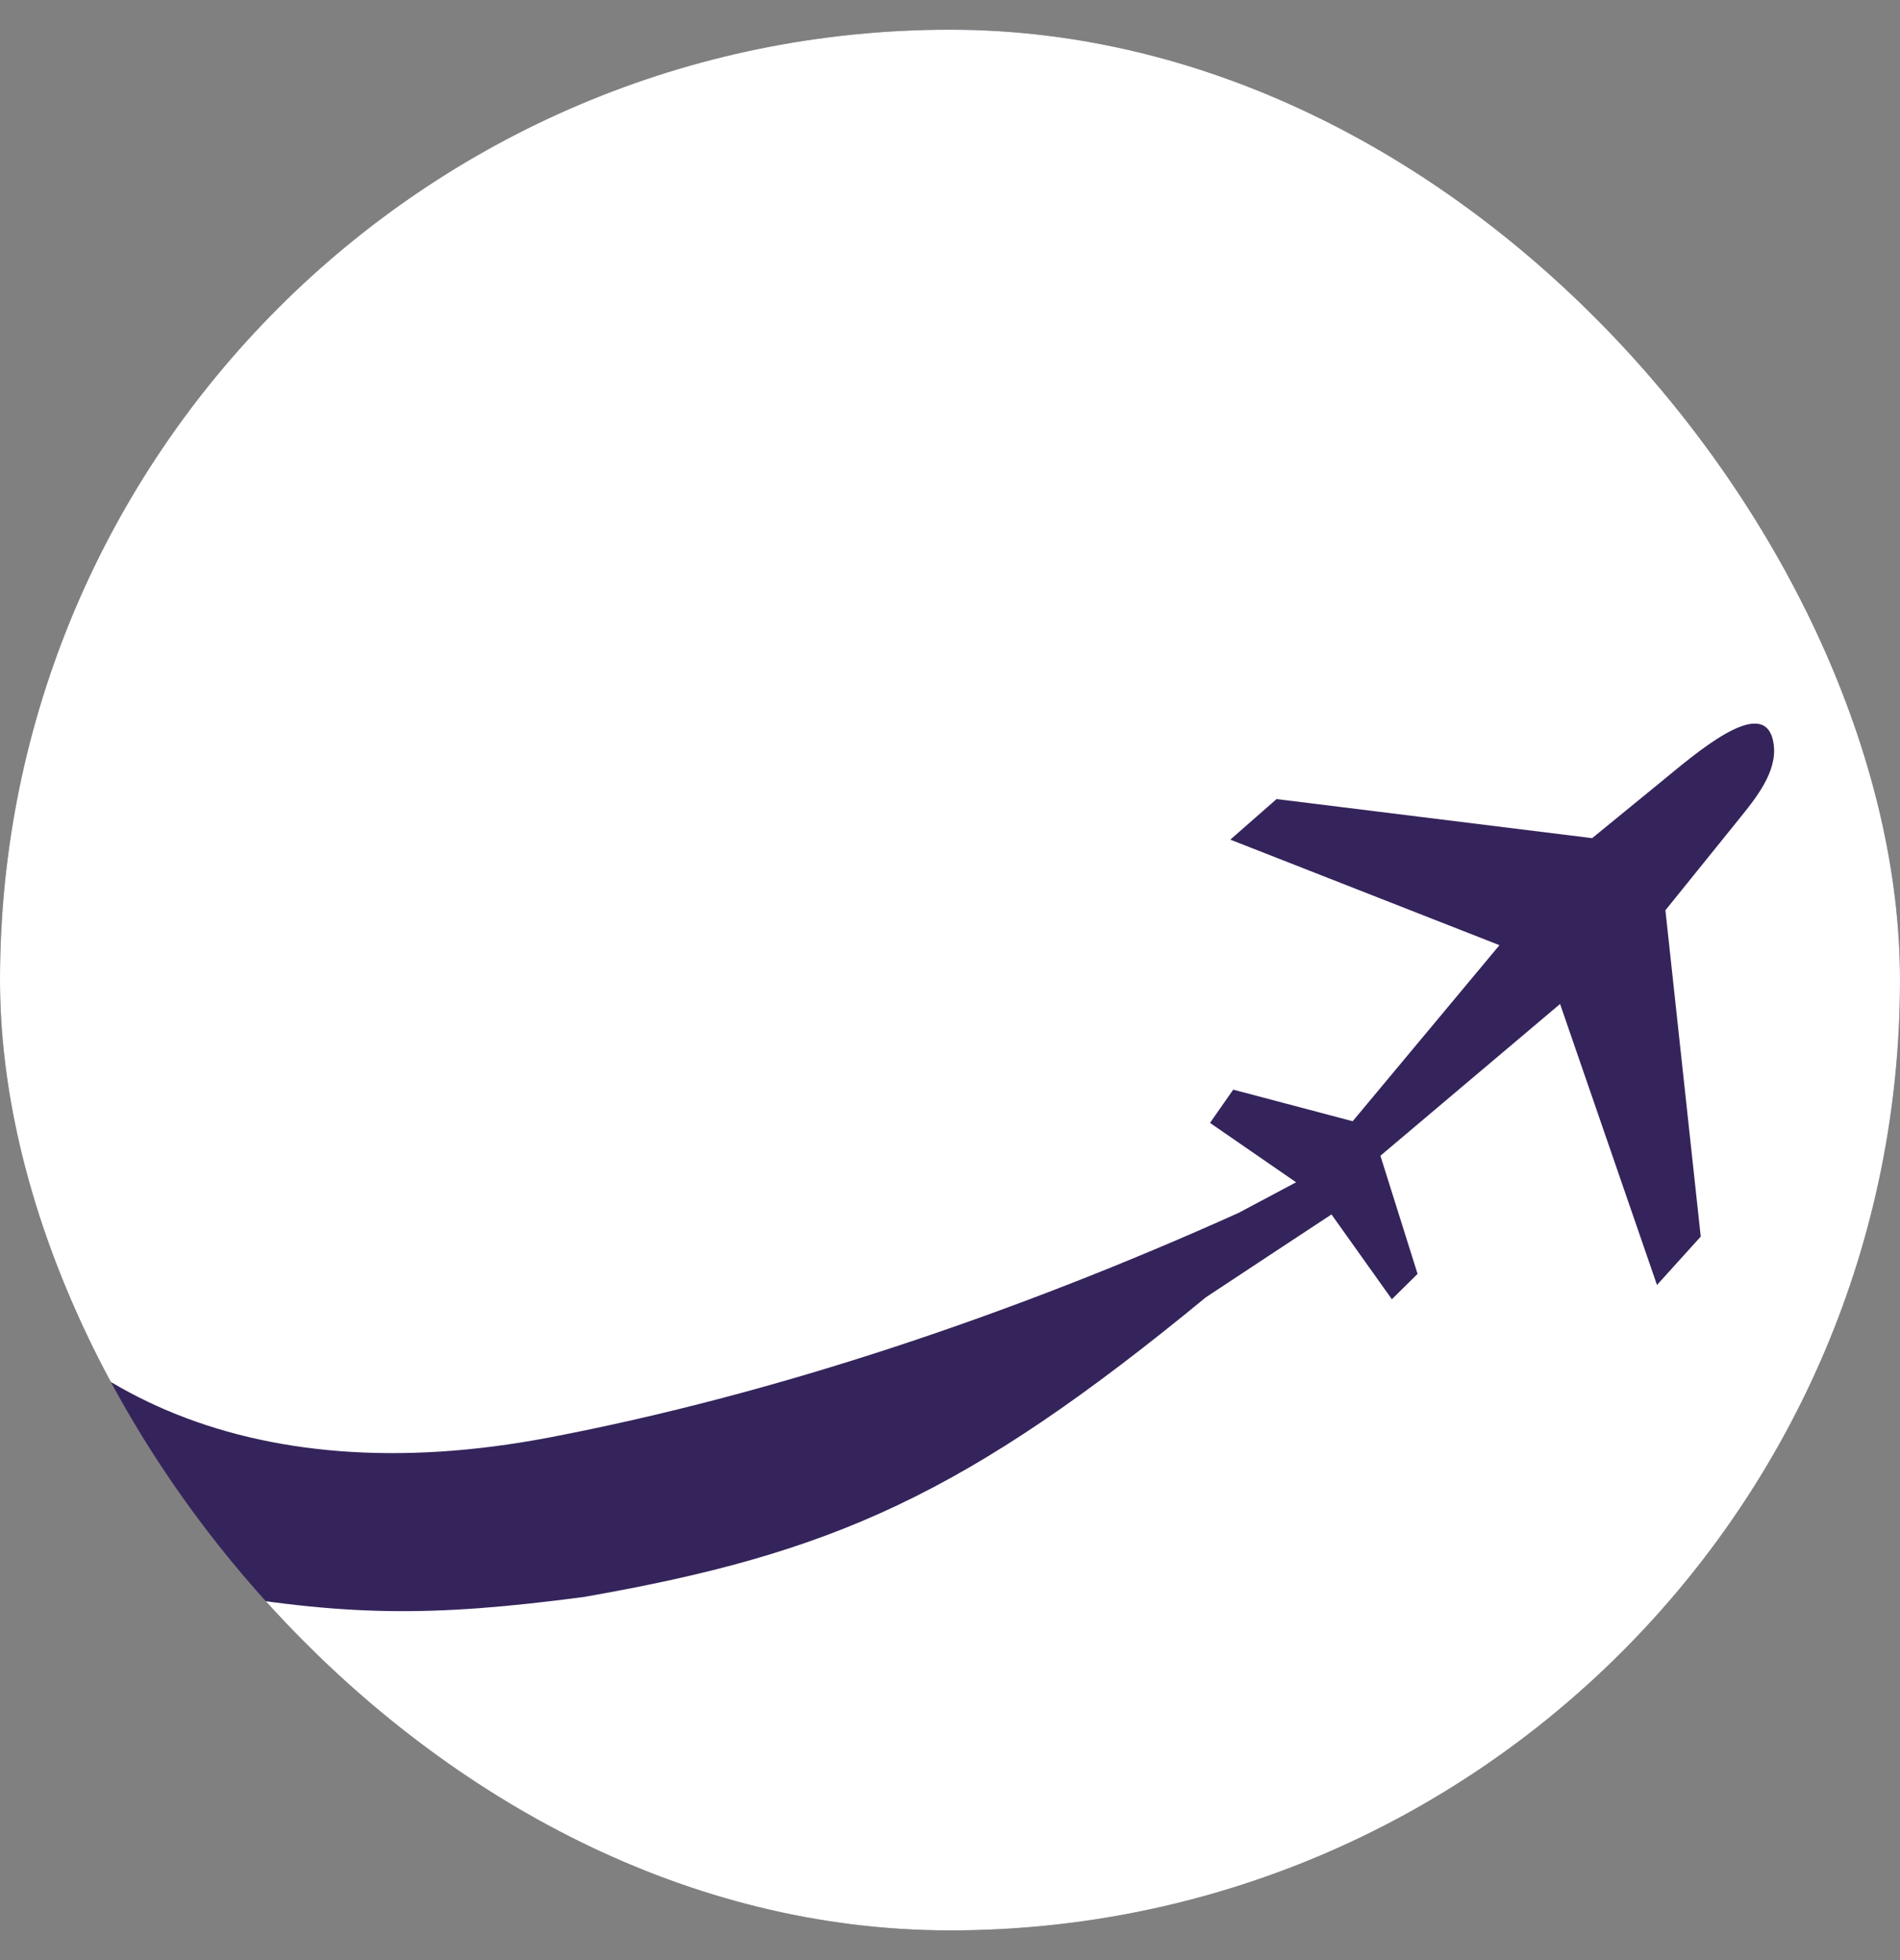 <svg width="32" height="33" viewBox="0 0 32 33" fill="none" xmlns="http://www.w3.org/2000/svg">
<rect x="0" y="0" width="32" height="33" fill="#808080" stroke="none"/>
<g clip-path="url(#clip0_379_181)">
<rect y="0.5" width="32" height="32" rx="16" fill="#35245B"/>
<path d="M20.858 20.421C17.103 22.111 13.091 23.468 9.253 24.201C-0.967 26.155 -4.923 16.894 0.538 8.037C0.829 7.564 1.094 7.085 1.32 6.598C2.59 3.865 5.195 1.44 8.532 -0.043C18.291 -4.382 31.484 2.294 32.886 12.882C33.257 15.686 32.909 18.807 32.019 21.493C31.399 23.363 30.65 24.899 29.67 26.232C25.996 31.229 19.24 33.598 13.09 32.795C9.471 32.322 6.635 30.441 3.272 26.768C5.805 27.215 7.241 27.229 9.837 26.886C14.006 26.157 16.245 25.184 20.31 21.841L21.367 21.143L22.425 20.446L23.442 21.874L23.875 21.447L23.249 19.458L26.275 16.903L27.907 21.634L28.644 20.819L28.049 15.325L29.319 13.752C29.625 13.373 29.975 12.919 29.856 12.446C29.671 11.711 28.549 12.694 27.962 13.174L26.815 14.111L21.5 13.453L20.721 14.136L25.254 15.913L22.782 18.877L20.77 18.345L20.379 18.905L21.829 19.905L20.858 20.421Z" fill="white"/>
</g>
<defs>
<clipPath id="clip0_379_181">
<rect y="0.5" width="32" height="32" rx="16" fill="white"/>
</clipPath>
</defs>
</svg>
